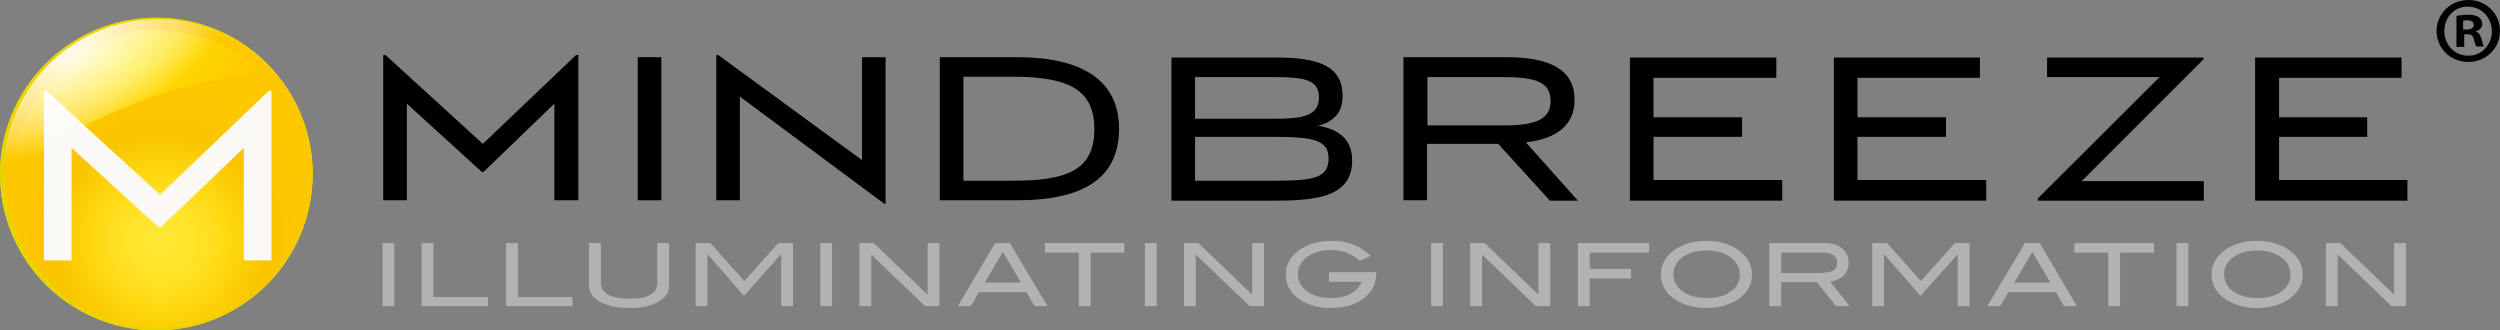 <?xml version="1.0" encoding="utf-8"?>
<!-- Generator: Adobe Illustrator 28.1.0, SVG Export Plug-In . SVG Version: 6.00 Build 0)  -->
<svg version="1.1" id="Alle_Logos" xmlns="http://www.w3.org/2000/svg" xmlns:xlink="http://www.w3.org/1999/xlink" x="0px" y="0px"
	 viewBox="0 0 677.8 89.6" style="enable-background:new 0 0 677.8 89.6;" xml:space="preserve">
<rect x="0" y="0" width="677.8" height="89.6" fill="#808080" stroke="none"/>
<style type="text/css">
	.st0{clip-path:url(#SVGID_00000082333920143564397000000009844931277207069839_);}
	.st1{fill:#E9D400;}
	.st2{fill:url(#SVGID_00000171681630181732385880000006676939418557920922_);}
	.st3{fill:url(#SVGID_00000137842153842058942420000003664096128210911677_);}
	.st4{fill:#FAF9F5;}
	.st5{fill:url(#SVGID_00000114784071503052055290000007934226061266299017_);}
	.st6{fill:#B2B2B2;}
</style>
<g>
	<g>
		<defs>
			<circle id="SVGID_1_" cx="42.4" cy="47.2" r="42.4"/>
		</defs>
		
			<radialGradient id="SVGID_00000038412257663648208680000007261154424624392081_" cx="42.362" cy="47.206" r="42.362" gradientUnits="userSpaceOnUse">
			<stop  offset="0" style="stop-color:#FFE733"/>
			<stop  offset="0.207" style="stop-color:#FFE42C"/>
			<stop  offset="0.423" style="stop-color:#FFDA14"/>
			<stop  offset="0.642" style="stop-color:#FAC900"/>
			<stop  offset="0.694" style="stop-color:#F8C400"/>
			<stop  offset="1" style="stop-color:#FEC800"/>
		</radialGradient>
		<use xlink:href="#SVGID_1_"  style="overflow:visible;fill:url(#SVGID_00000038412257663648208680000007261154424624392081_);"/>
		<clipPath id="SVGID_00000047757293905769898760000008978003156753844389_">
			<use xlink:href="#SVGID_1_"  style="overflow:visible;"/>
		</clipPath>
		<g style="clip-path:url(#SVGID_00000047757293905769898760000008978003156753844389_);">
			
				<ellipse transform="matrix(0.16 -0.987 0.987 0.16 -11.02 81.459)" class="st1" cx="42.4" cy="47.2" rx="42.4" ry="42.4"/>
			
				<radialGradient id="SVGID_00000138536607659819207020000012969044163538237883_" cx="43.671" cy="65.218" r="41.325" gradientUnits="userSpaceOnUse">
				<stop  offset="0" style="stop-color:#FFE733"/>
				<stop  offset="0.207" style="stop-color:#FFE42C"/>
				<stop  offset="0.423" style="stop-color:#FFDA14"/>
				<stop  offset="0.642" style="stop-color:#FAC900"/>
				<stop  offset="0.694" style="stop-color:#F8C400"/>
				<stop  offset="1" style="stop-color:#FEC800"/>
			</radialGradient>
			<path style="fill:url(#SVGID_00000138536607659819207020000012969044163538237883_);" d="M84.7,47.2c0,23-18.7,41.7-41.7,41.7
				c-23,0-41.7-18.7-41.7-41.7c0-23,18.7-41.7,41.7-41.7C66.1,5.5,84.7,24.2,84.7,47.2z"/>
			
				<radialGradient id="SVGID_00000094615114358543224750000003616998221269745835_" cx="30.982" cy="15.095" r="50.642" fx="30.291" fy="15.107" gradientTransform="matrix(0.952 -0.307 0.165 0.511 -0.994 16.887)" gradientUnits="userSpaceOnUse">
				<stop  offset="0" style="stop-color:#FFED00"/>
				<stop  offset="1" style="stop-color:#FFDE00;stop-opacity:0"/>
			</radialGradient>
			<path style="fill:url(#SVGID_00000094615114358543224750000003616998221269745835_);" d="M4.9,36.8c0,0-2.1,6.3-0.2,7.3
				c1.9,1,3.6-1,6.9-3.3c0,0,15.7-11,38.1-17.1c0,0,10.3-2.7,16.3-3c1.8-0.1,2.8-0.5,3-1.2C70,16.3,56.9,8,40.6,8
				C28.5,8,16.9,18.3,14.3,21.3C12.7,23.1,6.6,30.6,4.9,36.8z"/>
			<polygon class="st4" points="19.4,40.1 43,61.6 43.6,61.6 66.1,40.1 66.1,70.6 73.6,70.6 73.6,24.6 72.9,24.6 43.4,52.8 
				22.5,33.7 12.6,24.6 11.9,24.6 11.9,39.7 11.9,70.6 19.4,70.6 			"/>
			
				<radialGradient id="SVGID_00000044138208087640047940000012965379659991634050_" cx="20.505" cy="13.225" r="48.704" fx="18.737" fy="13.529" gradientTransform="matrix(0.879 -0.477 0.227 0.418 -0.515 17.484)" gradientUnits="userSpaceOnUse">
				<stop  offset="8.670520e-02" style="stop-color:#FFFFFF;stop-opacity:0.89"/>
				<stop  offset="0.688" style="stop-color:#FFFFFF;stop-opacity:0.38"/>
				<stop  offset="1" style="stop-color:#FFFFFF;stop-opacity:0"/>
			</radialGradient>
			<path style="fill:url(#SVGID_00000044138208087640047940000012965379659991634050_);" d="M74.9,20.2c-7.7-9.2-19.2-15-32.1-15
				C20.2,5.2,1.8,23.1,1,45.5c2.4-1.2,4.3,0.2,8.1-2.9C19.9,34.5,47.4,20,74.9,20.2z"/>
		</g>
	</g>
	<g>
		<g>
			<path d="M677.8,8.4c0,4.7-3.8,8.4-8.6,8.4c-4.8,0-8.6-3.7-8.6-8.4c0-4.7,3.8-8.4,8.7-8.4C674,0,677.8,3.7,677.8,8.4z M662.7,8.4
				c0,3.7,2.8,6.7,6.5,6.7c3.6,0.1,6.4-3,6.4-6.6c0-3.7-2.8-6.7-6.5-6.7C665.5,1.7,662.7,4.7,662.7,8.4z M667.9,12.7H666V4.3
				c0.8-0.1,1.8-0.3,3.2-0.3c1.6,0,2.3,0.3,2.9,0.7c0.5,0.4,0.9,1,0.9,1.8c0,1-0.8,1.7-1.7,2v0.1c0.8,0.3,1.2,0.9,1.5,2
				c0.3,1.3,0.5,1.7,0.6,2h-2c-0.3-0.3-0.4-1-0.7-2c-0.2-0.9-0.7-1.3-1.7-1.3h-0.9V12.7z M667.9,8h0.9c1.1,0,1.9-0.4,1.9-1.2
				c0-0.8-0.6-1.3-1.8-1.3c-0.5,0-0.9,0.1-1.1,0.1V8z"/>
		</g>
		<g>
			<g>
				<path d="M324,37.1h21.3c11,0,14.9,0.9,14.9,5.9c0,5.4-4.4,6-14.9,6H324V37.1z M324,20.9h21.5c8.1,0,12.1,0.7,12.1,5.5
					c0,5-4.3,5.8-12.1,5.8H324V20.9z M317.6,15.6v38.8H346c12.5,0,20.6-1.7,20.6-11c0-5.6-3.7-8.4-9.2-9.3c4.4-1.2,6.6-3.7,6.6-8.1
					c0-8.1-6.5-10.4-17.9-10.4H317.6z"/>
				<path d="M387,20.9h20.6c8.9,0,12.8,1.4,12.8,6.5c0,5.1-4.3,6.6-12.8,6.6H387V20.9z M413.7,38.6c8.6-1,13.2-4.9,13.2-11.5
					c0-8.1-6.4-11.6-18.7-11.6h-27.7v38.8h6.4V39h19.3l14,15.4h7.6L413.7,38.6z"/>
			</g>
			<polygon points="448.3,31.8 448.3,21.1 481.6,21.1 481.6,15.6 441.9,15.6 441.9,54.4 483.2,54.4 483.2,48.8 448.3,48.8 
				448.3,37.1 472.3,37.1 472.3,31.8 			"/>
			<polygon points="503.6,31.8 503.6,21.1 536.8,21.1 536.8,15.6 497.2,15.6 497.2,54.4 538.5,54.4 538.5,48.8 503.6,48.8 
				503.6,37.1 527.6,37.1 527.6,31.8 			"/>
			<polygon points="597.4,16.1 597.4,15.6 555,15.6 555,20.9 585.5,20.9 552.5,53.8 552.5,54.4 597.5,54.4 597.5,49.1 564.4,49.1 
							"/>
			<polygon points="617.9,31.8 617.9,21.1 651.1,21.1 651.1,15.6 611.4,15.6 611.4,54.4 652.7,54.4 652.7,48.8 617.9,48.8 
				617.9,37.1 641.8,37.1 641.8,31.8 			"/>
			<polygon points="110.3,28.1 130.6,46.6 131.1,46.6 150.3,28.1 150.3,54.3 156.8,54.3 156.8,14.9 156.2,14.9 130.9,39 104.5,14.9 
				103.9,14.9 103.9,54.3 110.3,54.3 			"/>
			<rect x="172.9" y="15.5" width="6.4" height="38.8"/>
			<polygon points="194.2,14.9 194.2,54.3 200.6,54.3 200.6,26.2 239.7,55.2 240.1,55.2 240.1,15.5 233.7,15.5 233.7,43.4 
				194.7,14.9 			"/>
			<g>
				<path d="M261.2,20.8h13.3c15.1,0,22.2,3.4,22.2,14.2c0,11.2-7.5,14-22.2,14h-13.3V20.8z M275.8,15.5h-21v38.8h21
					c17.5,0,27.6-5.7,27.6-19.4C303.4,21.5,292.9,15.5,275.8,15.5"/>
			</g>
		</g>
	</g>
	<g>
		<path class="st6" d="M106.9,83h-3.2V65.9h3.2V83z"/>
		<path class="st6" d="M132.3,83h-18V65.9h3.2v14.6h14.8V83z"/>
		<path class="st6" d="M155.2,83h-18V65.9h3.2v14.6h14.8V83z"/>
		<path class="st6" d="M181.4,77.5c0,1.8-1,3.2-2.9,4.3c-2,1.2-4.6,1.7-7.9,1.7c-3.3,0-6-0.6-8-1.7c-1.9-1.1-2.9-2.6-2.9-4.3V65.9
			h3.2v10.9c0,1.3,0.7,2.4,2,3.1c1.3,0.7,3.2,1.1,5.7,1.1c2.5,0,4.4-0.3,5.7-1.1c1.3-0.7,1.9-1.7,1.9-3.1V65.9h3.2V77.5z"/>
		<path class="st6" d="M215,83h-3.2V69h-0.1l-10,11.2L191.9,69h-0.1v14h-3.2V65.9h4l9.2,10.3l9.2-10.3h4V83z"/>
		<path class="st6" d="M225.6,83h-3.2V65.9h3.2V83z"/>
		<path class="st6" d="M254.8,83h-4l-14.6-14v14H233V65.9h3.9l14.6,14v-14h3.2V83z"/>
		<path class="st6" d="M284,83h-3.5l-2.2-3.8h-12.9l-2.2,3.8h-3.5l10.1-17.1h4L284,83z M276.8,76.6l-4.9-8.3l-4.9,8.3H276.8z"/>
		<path class="st6" d="M304.9,68.5h-9.2V83h-3.2V68.5h-9.2v-2.6h21.5V68.5z"/>
		<path class="st6" d="M313.6,83h-3.2V65.9h3.2V83z"/>
		<path class="st6" d="M342.8,83h-4l-14.6-14v14H321V65.9h3.9l14.6,14v-14h3.2V83z"/>
		<path class="st6" d="M373.1,74.2c0,2.8-1.1,5-3.4,6.7c-2.2,1.7-5.2,2.6-8.9,2.6c-3.4,0-6.2-0.8-8.4-2.3c-2.6-1.7-3.8-4-3.8-6.8
			c0-2.7,1.3-5,3.9-6.8c2.3-1.5,5.2-2.3,8.7-2.3c4.2,0,7.7,1.4,10.4,4.1l-3,1.3c-2-1.9-4.6-2.9-7.7-2.9c-2.4,0-4.5,0.5-6.1,1.6
			c-1.9,1.2-2.9,2.9-2.9,4.9c0,1.9,0.8,3.5,2.5,4.7c1.6,1.2,3.8,1.8,6.5,1.8c4.2,0,7-1.5,8.3-4.4h-8.9v-2.6h12.9V74.2z"/>
		<path class="st6" d="M391.2,83H388V65.9h3.2V83z"/>
		<path class="st6" d="M420.4,83h-4l-14.6-14v14h-3.2V65.9h3.9l14.6,14v-14h3.2V83z"/>
		<path class="st6" d="M447.1,68.5H431v4.4h11.2v2.6H431V83h-3.2V65.9h19.3V68.5z"/>
		<path class="st6" d="M475,74.4c0,2.8-1.3,5.1-3.9,6.8c-2.3,1.5-5.1,2.3-8.4,2.3c-3.4,0-6.2-0.8-8.5-2.3c-2.6-1.7-3.9-4-3.9-6.8
			c0-2.7,1.3-5,3.9-6.8c2.3-1.5,5.1-2.3,8.4-2.3c3.3,0,6.1,0.8,8.4,2.3C473.7,69.4,475,71.7,475,74.4z M471.7,74.4
			c0-2-1-3.6-2.9-4.9c-1.6-1.1-3.7-1.6-6.1-1.6c-2.7,0-4.8,0.6-6.5,1.8c-1.7,1.2-2.5,2.8-2.5,4.6c0,1.9,0.8,3.5,2.5,4.7
			c1.6,1.2,3.8,1.8,6.6,1.8c2.7,0,4.9-0.6,6.5-1.8C470.9,77.9,471.7,76.4,471.7,74.4z"/>
		<path class="st6" d="M501.5,83h-3.7l-5.2-6.5h-9.7V83h-3.2V65.9h15.1c2,0,3.6,0.5,4.7,1.5c1.1,1,1.7,2.3,1.7,3.9
			c0,1.4-0.5,2.6-1.4,3.5c-0.9,0.8-2.1,1.3-3.6,1.6L501.5,83z M494.4,73.9c2.5,0,3.7-0.9,3.7-2.6c0-1.9-1.3-2.8-4-2.8h-11.2v5.5
			H494.4z"/>
		<path class="st6" d="M534,83h-3.2V69h-0.1l-10,11.2L510.9,69h-0.1v14h-3.2V65.9h4l9.2,10.3l9.2-10.3h4V83z"/>
		<path class="st6" d="M563.1,83h-3.5l-2.2-3.8h-12.9l-2.2,3.8h-3.5L549,65.9h4L563.1,83z M555.9,76.6l-4.9-8.3l-4.9,8.3H555.9z"/>
		<path class="st6" d="M584,68.5h-9.2V83h-3.2V68.5h-9.2v-2.6H584V68.5z"/>
		<path class="st6" d="M593.3,83h-3.2V65.9h3.2V83z"/>
		<path class="st6" d="M624.3,74.4c0,2.8-1.3,5.1-3.9,6.8c-2.3,1.5-5.1,2.3-8.4,2.3c-3.4,0-6.2-0.8-8.5-2.3c-2.6-1.7-3.9-4-3.9-6.8
			c0-2.7,1.3-5,3.9-6.8c2.3-1.5,5.1-2.3,8.4-2.3c3.3,0,6.1,0.8,8.4,2.3C623,69.4,624.3,71.7,624.3,74.4z M621,74.4
			c0-2-0.9-3.6-2.9-4.9c-1.6-1.1-3.7-1.6-6.1-1.6c-2.7,0-4.8,0.6-6.5,1.8c-1.7,1.2-2.5,2.8-2.5,4.6c0,1.9,0.8,3.5,2.5,4.7
			c1.6,1.2,3.8,1.8,6.6,1.8c2.7,0,4.9-0.6,6.5-1.8C620.1,77.9,621,76.4,621,74.4z"/>
		<path class="st6" d="M652.4,83h-4l-14.6-14v14h-3.2V65.9h3.9l14.6,14v-14h3.2V83z"/>
	</g>
</g>
</svg>
